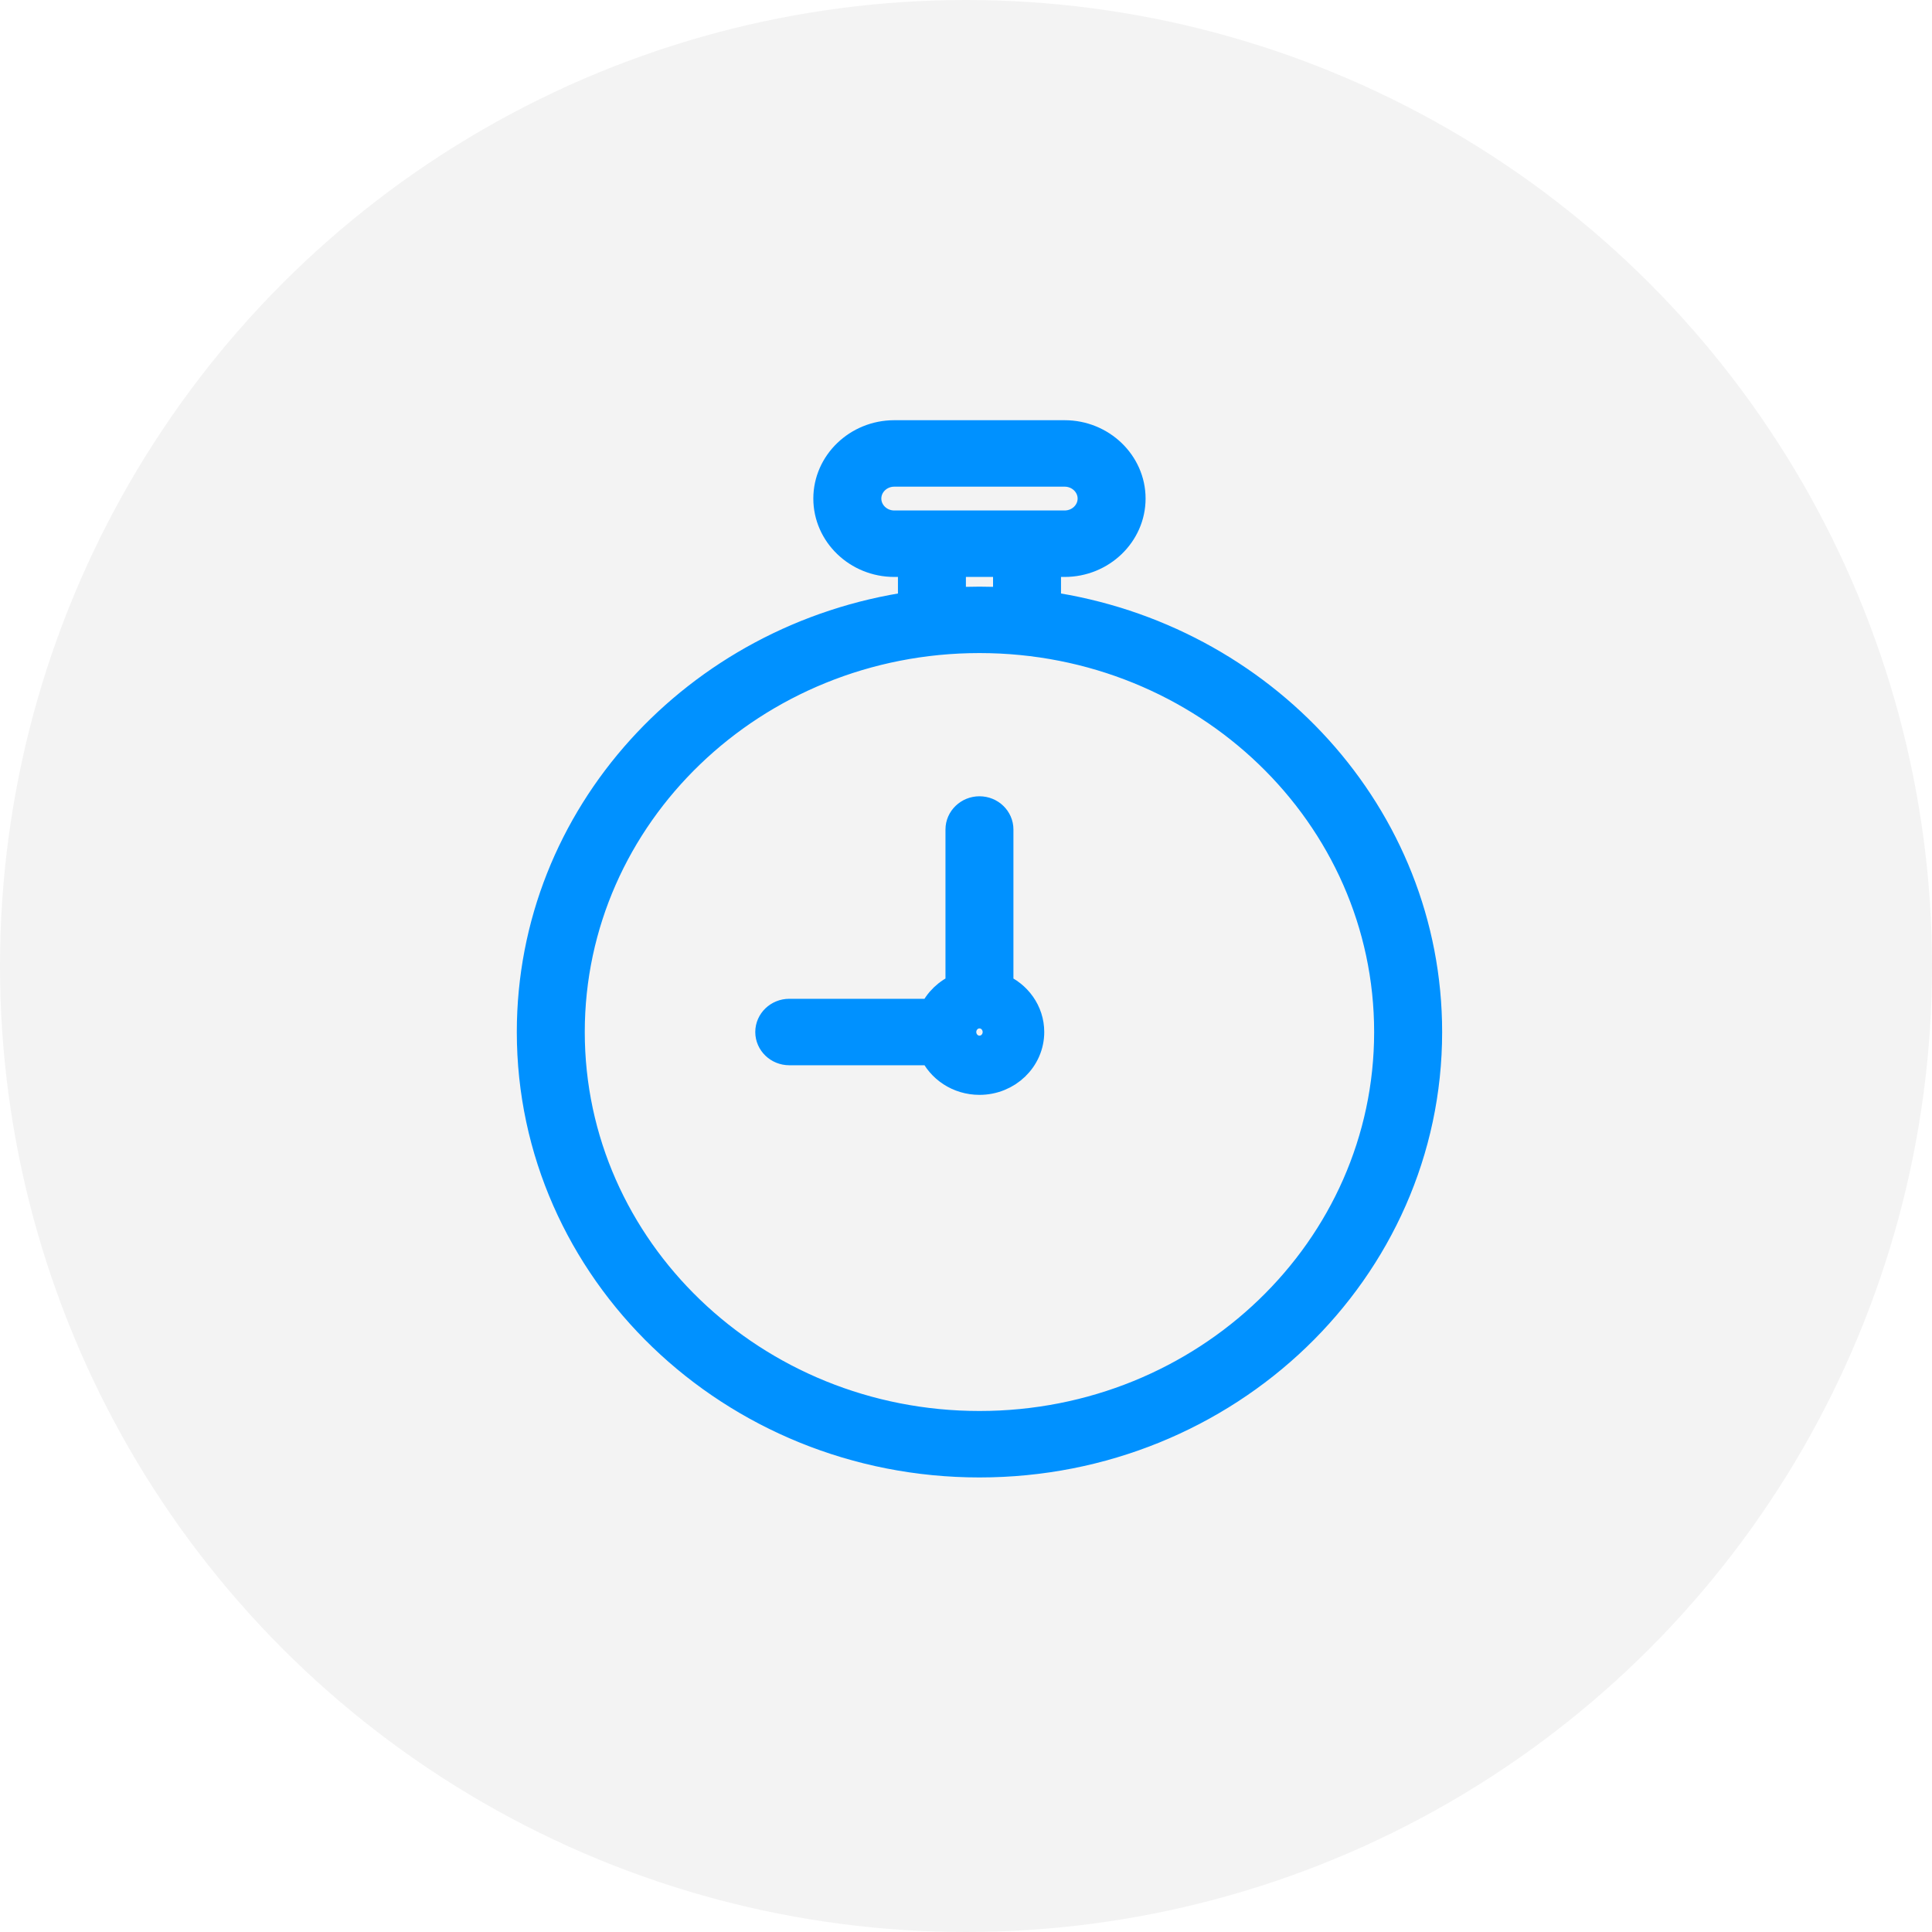 <?xml version="1.0" encoding="UTF-8"?> <svg xmlns="http://www.w3.org/2000/svg" xmlns:xlink="http://www.w3.org/1999/xlink" width="40px" height="40px" viewBox="0 0 40 40"> <!-- Generator: Sketch 64 (93537) - https://sketch.com --> <title>Group 6</title> <desc>Created with Sketch.</desc> <g id="Page-2" stroke="none" stroke-width="1" fill="none" fill-rule="evenodd"> <g id="Artboard-Copy-3" transform="translate(-660, -567)"> <g id="Group-6" transform="translate(660, 567)"> <circle id="Oval-Copy-2" fill-opacity="0.054" fill="#1E201E" cx="20" cy="20" r="20"></circle> <g id="icon_benefif_3" transform="translate(11, 9)" fill="#0091FF" stroke="#0091FF" stroke-width="0.6"> <path d="M7.514,-3.66373598e-16 L11.043,-3.66373598e-16 C11.799,-3.66373598e-16 12.418,0.595 12.418,1.322 C12.418,2.05 11.799,2.645 11.043,2.645 L10.667,2.645 L10.667,3.544 C15.133,4.188 18.558,7.893 18.558,12.367 C18.558,17.294 14.403,21.289 9.279,21.289 C4.154,21.289 0,17.294 0,12.367 C0,7.893 3.425,4.189 7.891,3.544 L7.891,2.645 L7.514,2.645 C6.758,2.645 6.139,2.05 6.139,1.322 C6.139,0.595 6.758,-3.66373598e-16 7.514,-3.66373598e-16 Z M9.86,3.463 L9.86,2.645 L8.698,2.645 L8.698,3.463 C9.088,3.44 9.47,3.44 9.86,3.463 Z M9.279,4.221 C4.6,4.221 0.807,7.868 0.807,12.367 C0.807,16.866 4.6,20.513 9.279,20.513 C13.958,20.513 17.75,16.866 17.75,12.367 C17.75,7.868 13.958,4.221 9.279,4.221 Z M11.043,0.776 L7.514,0.776 C7.201,0.776 6.947,1.022 6.947,1.322 C6.947,1.623 7.202,1.869 7.514,1.869 C8.691,1.869 9.867,1.869 11.043,1.869 C11.356,1.869 11.611,1.623 11.611,1.322 C11.611,1.022 11.356,0.776 11.043,0.776 Z" id="Shape" fill-rule="nonzero"></path> <path d="M9.279,7.786 C9.501,7.786 9.682,7.96 9.682,8.174 L9.682,11.444 C10.057,11.596 10.32,11.952 10.32,12.367 C10.32,12.92 9.854,13.368 9.279,13.368 C8.846,13.368 8.477,13.115 8.319,12.755 L5.341,12.755 C5.119,12.755 4.937,12.58 4.937,12.367 C4.937,12.153 5.119,11.979 5.341,11.979 L8.319,11.979 C8.424,11.738 8.624,11.545 8.875,11.444 L8.875,8.174 C8.875,7.96 9.057,7.786 9.279,7.786 L9.279,7.786 Z M9.279,12.142 C9.15,12.142 9.045,12.243 9.045,12.367 C9.045,12.491 9.149,12.592 9.279,12.592 C9.408,12.592 9.513,12.491 9.513,12.367 C9.513,12.243 9.408,12.142 9.279,12.142 Z" id="Shape"></path> </g> </g> </g> </g> </svg> 